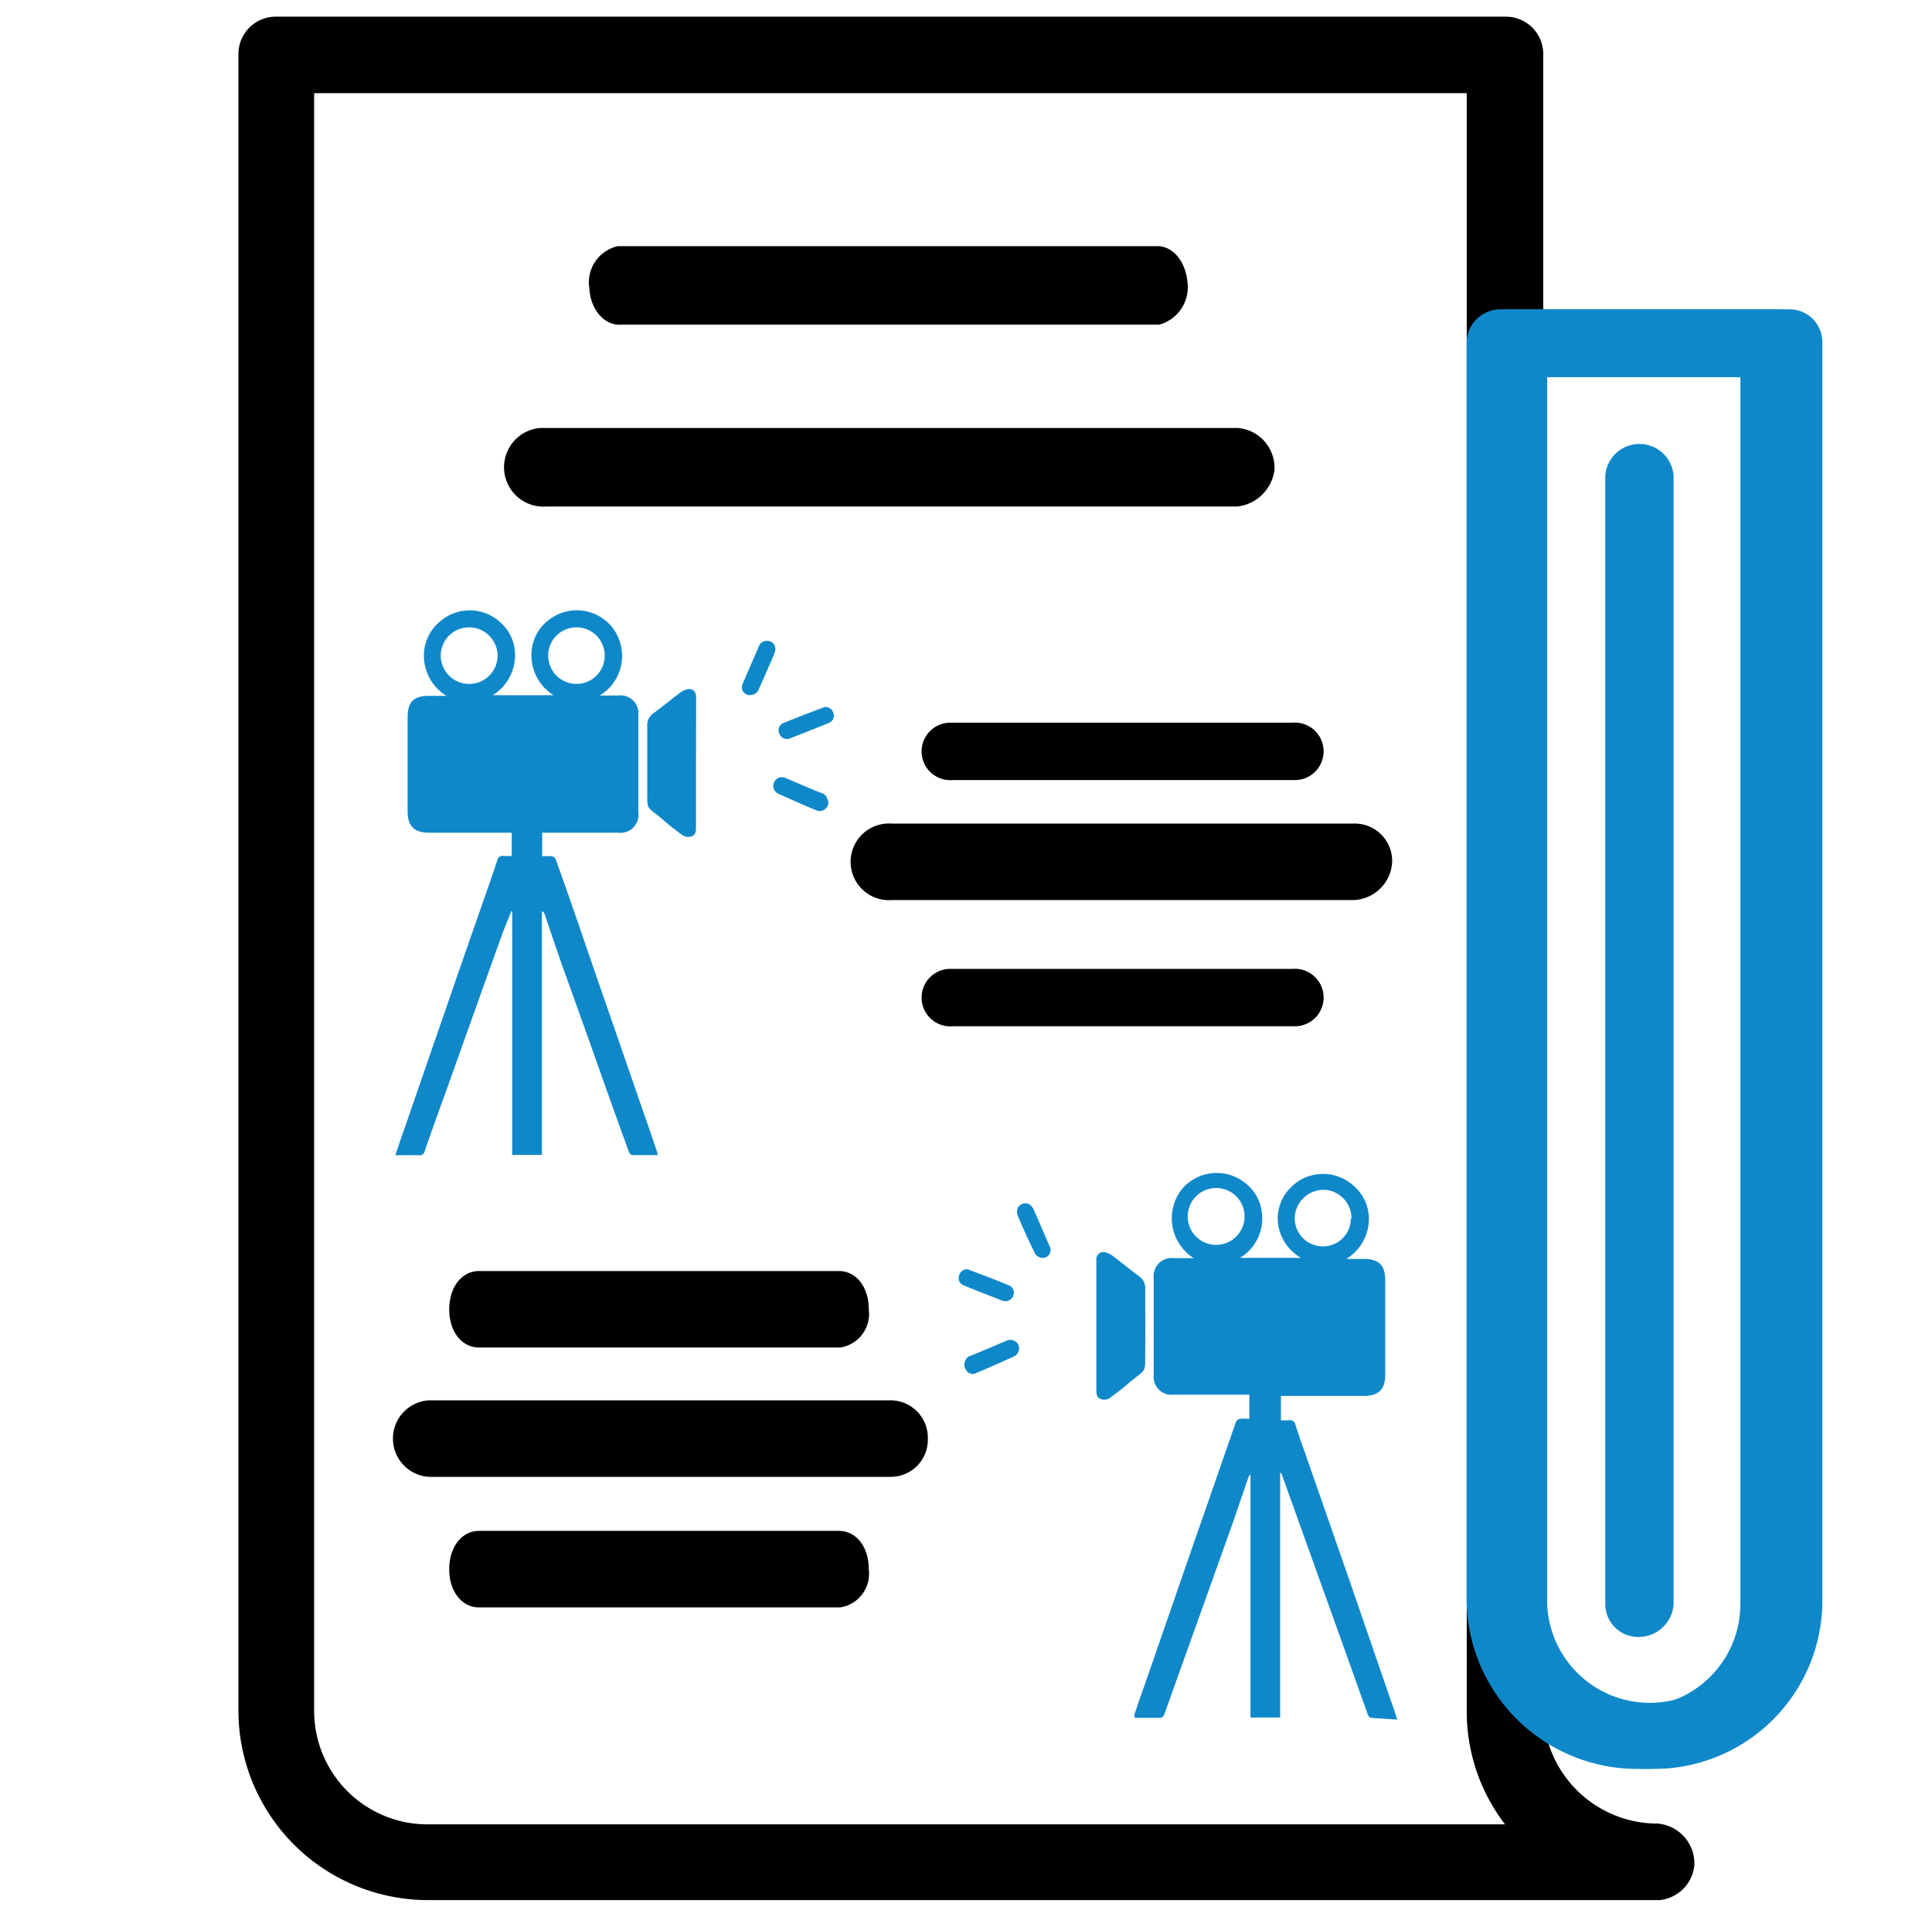 <svg id="Layer_1" data-name="Layer 1" xmlns="http://www.w3.org/2000/svg" viewBox="0 0 123 122"><defs><style>.cls-1{fill:#0f88ca;}</style></defs><path class="cls-1" d="M25.17,73.53c.19-.57.37-1.11.56-1.64q1.2-3.48,2.42-7,1.38-4,2.78-8c.25-.71.5-1.42.73-2.14a.34.34,0,0,1,.42-.27,4.17,4.17,0,0,0,.5,0V53H27.31c-.94,0-1.36-.42-1.36-1.35v-6c0-1,.41-1.36,1.38-1.36h1.09A3,3,0,0,1,27,41.45a2.8,2.8,0,0,1,1-1.88,2.88,2.88,0,0,1,4,.18,2.79,2.79,0,0,1,.76,2.38,3,3,0,0,1-1.39,2.12h3.87a3,3,0,0,1-1.39-2.86,2.74,2.74,0,0,1,1-1.86,2.89,2.89,0,0,1,4.07.33,2.94,2.94,0,0,1-.74,4.41h1.17a1.14,1.14,0,0,1,1.29,1.26v6.16A1.15,1.15,0,0,1,39.35,53H34.52V54.5a4,4,0,0,1,.6,0,.35.35,0,0,1,.25.17c1,2.76,1.92,5.52,2.88,8.28s2,5.78,3,8.66l.57,1.67a1.25,1.25,0,0,1,.05.24c-.55,0-1.09,0-1.63,0-.07,0-.17-.12-.2-.2q-.81-2.22-1.6-4.45Q37.07,65,35.68,61.14l-1-2.93A.29.29,0,0,0,34.5,58V73.51H32.61V58l-.06,0L32,59.38q-1.83,5.1-3.65,10.21c-.45,1.23-.89,2.46-1.32,3.7a.3.3,0,0,1-.35.24C26.21,73.52,25.71,73.53,25.17,73.53Zm11.53-30a1.8,1.8,0,0,0,0-3.6,1.8,1.8,0,1,0,0,3.6Zm-6.81,0a1.8,1.8,0,0,0,1.79-1.81,1.82,1.82,0,0,0-1.82-1.79,1.8,1.8,0,0,0,0,3.6Z"/><path class="cls-1" d="M44.31,48.63v4c0,.23,0,.47-.22.58a.68.68,0,0,1-.72-.11c-.42-.31-.84-.63-1.25-1-1-.83-.91-.49-.91-1.89s0-2.66,0-4a.9.9,0,0,1,.39-.81c.56-.41,1.1-.86,1.66-1.28a1.28,1.28,0,0,1,.43-.23c.38-.11.63.09.63.49Z"/><path class="cls-1" d="M47.8,44.24a.5.5,0,0,1-.51-.73c.33-.78.67-1.55,1-2.32a.56.56,0,0,1,.78-.35c.29.14.37.44.21.81-.31.73-.63,1.45-.95,2.17A.59.59,0,0,1,47.8,44.24Z"/><path class="cls-1" d="M52.73,51a.55.55,0,0,1-.7.6c-.84-.34-1.66-.71-2.48-1.08a.54.54,0,0,1,.46-1c.81.34,1.6.69,2.4,1a.44.44,0,0,1,.18.15A2.46,2.46,0,0,1,52.73,51Z"/><path class="cls-1" d="M52.5,45a.53.53,0,0,1,.57.43.49.49,0,0,1-.29.58c-.83.34-1.67.67-2.51,1a.51.51,0,0,1-.65-.31.5.5,0,0,1,.21-.66c.85-.35,1.71-.68,2.57-1Z"/><path class="cls-1" d="M87.41,109.35c-.2,0-.28-.07-.34-.25l-1.32-3.7L82.09,95.2l-.52-1.44H81.5v15.56H79.61V93.85a.34.34,0,0,0-.13.18l-1,2.92-2.77,7.74-1.59,4.44a.36.36,0,0,1-.21.21H72.23a1.92,1.92,0,0,1,0-.24c.19-.56.38-1.12.58-1.67l3-8.66,2.88-8.28a.36.36,0,0,1,.25-.18,4,4,0,0,1,.6,0V88.77h-.37c-1.49,0-3,0-4.45,0a1.14,1.14,0,0,1-1.27-1.26V81.35a1.15,1.15,0,0,1,1.29-1.27H76a3,3,0,0,1-.74-4.41,2.9,2.9,0,0,1,4.08-.32,2.75,2.75,0,0,1,1,1.86,2.93,2.93,0,0,1-1.39,2.85h3.87A3,3,0,0,1,81.38,78a2.78,2.78,0,0,1,.76-2.38,2.88,2.88,0,0,1,4-.18,2.8,2.8,0,0,1,1,1.88,3,3,0,0,1-1.43,2.81h1.1c1,0,1.38.41,1.38,1.37v6c0,.94-.42,1.35-1.37,1.35-1.63,0-3.27,0-4.91,0h-.36v1.55a4,4,0,0,0,.5,0,.34.34,0,0,1,.42.28c.23.72.48,1.42.73,2.13l2.79,8,2.41,7c.19.53.37,1.07.56,1.64ZM79.23,77.56a1.81,1.81,0,1,0-3.61,0,1.81,1.81,0,0,0,3.61,0Zm6.81,0a1.81,1.81,0,0,0-1.78-1.83,1.84,1.84,0,0,0-1.83,1.79,1.79,1.79,0,0,0,1.79,1.81A1.77,1.77,0,0,0,86,77.57Z"/><path class="cls-1" d="M69.8,84.45v4c0,.22,0,.46.23.58a.66.66,0,0,0,.71-.11c.43-.31.84-.64,1.26-1,1-.83.9-.49.91-1.88s0-2.67,0-4a.89.89,0,0,0-.38-.8c-.57-.42-1.11-.86-1.67-1.29a1.41,1.41,0,0,0-.42-.22.46.46,0,0,0-.64.49Z"/><path class="cls-1" d="M66.31,80.06a.5.5,0,0,0,.51-.74c-.33-.77-.66-1.54-1-2.31-.17-.38-.47-.51-.78-.36s-.37.45-.21.82c.31.72.63,1.44,1,2.17A.6.6,0,0,0,66.31,80.06Z"/><path class="cls-1" d="M61.39,86.81c0,.44.36.75.7.61.83-.35,1.65-.71,2.47-1.09a.53.53,0,0,0-.46-1c-.8.33-1.6.69-2.4,1a.38.38,0,0,0-.18.15A1.21,1.21,0,0,0,61.39,86.81Z"/><path class="cls-1" d="M61.61,80.79a.53.53,0,0,0-.56.43.48.48,0,0,0,.28.58c.83.35,1.67.67,2.52,1a.53.53,0,0,0,.65-.31.5.5,0,0,0-.22-.66c-.85-.35-1.71-.68-2.57-1C61.68,80.79,61.63,80.8,61.61,80.79Z"/><path d="M105.67,120.94H27.18a12.07,12.07,0,0,1-12-12.18V3.5a2.38,2.38,0,0,1,2.43-2.44H95.82A2.38,2.38,0,0,1,98.25,3.5V108.76a7.28,7.28,0,0,0,7.3,7.31,2.55,2.55,0,0,1,2.32,2.66,2.47,2.47,0,0,1-2.2,2.21ZM20,5.93v103a7.22,7.22,0,0,0,7.18,7.19H95.82a11.77,11.77,0,0,1-2.44-7.31V5.93Z"/><path d="M73.82,20.66H39.59c-1.08.11-2-.93-2.07-2.32a2.36,2.36,0,0,1,1.8-2.67h34.5c1.08.12,1.8,1.28,1.8,2.67A2.47,2.47,0,0,1,73.82,20.66Z"/><path d="M78.77,32.24h-44a2.5,2.5,0,1,1-.35-5h44.4a2.55,2.55,0,0,1,2.32,2.66A2.69,2.69,0,0,1,78.77,32.24Z"/><path d="M82.19,49.65H60.67A1.83,1.83,0,1,1,60.41,46H82.27a1.83,1.83,0,1,1,.26,3.65Z"/><path d="M82.19,65.32H60.67a1.83,1.83,0,1,1-.26-3.65H82.27a1.83,1.83,0,1,1,.26,3.65Z"/><path d="M86.08,57.29H56.75a2.44,2.44,0,1,1,0-4.87H86.19a2.38,2.38,0,0,1,2.44,2.44A2.55,2.55,0,0,1,86.08,57.29Z"/><path d="M53.5,85.77h-23c-1.09,0-1.9-1-1.9-2.43s.81-2.44,1.9-2.44H53.41c1.09,0,1.9,1,1.9,2.44A2.17,2.17,0,0,1,53.5,85.77Z"/><path d="M53.5,102.31h-23c-1.09,0-1.9-1-1.9-2.43s.81-2.44,1.9-2.44H53.41c1.09,0,1.9,1,1.9,2.44A2.17,2.17,0,0,1,53.5,102.31Z"/><path d="M56.75,94H27.3a2.44,2.44,0,0,1,0-4.87H56.63a2.38,2.38,0,0,1,2.44,2.44A2.36,2.36,0,0,1,56.75,94Z"/><path class="cls-1" d="M104.37,112.59a10.87,10.87,0,0,1-11-10.6V21.79a2.15,2.15,0,0,1,2.18-2.1h17.52a2.09,2.09,0,0,1,2.18,2.1h0V102A10.72,10.72,0,0,1,104.37,112.59ZM97.74,24v78.1a6.53,6.53,0,0,0,13.06,0V24Z"/><path class="cls-1" d="M105.14,112.59a10.87,10.87,0,0,1-11-10.6V21.79a2.15,2.15,0,0,1,2.17-2.1h17.53a2.09,2.09,0,0,1,2.18,2.1h0V102A10.72,10.72,0,0,1,105.14,112.59ZM98.5,24v78.1a6.54,6.54,0,0,0,13.07,0V24Z"/><path class="cls-1" d="M104.37,104.19a2.09,2.09,0,0,1-2.17-2.1V30.29a2.18,2.18,0,0,1,4.35,0v71.8a2.23,2.23,0,0,1-2.18,2.1Z"/></svg>
